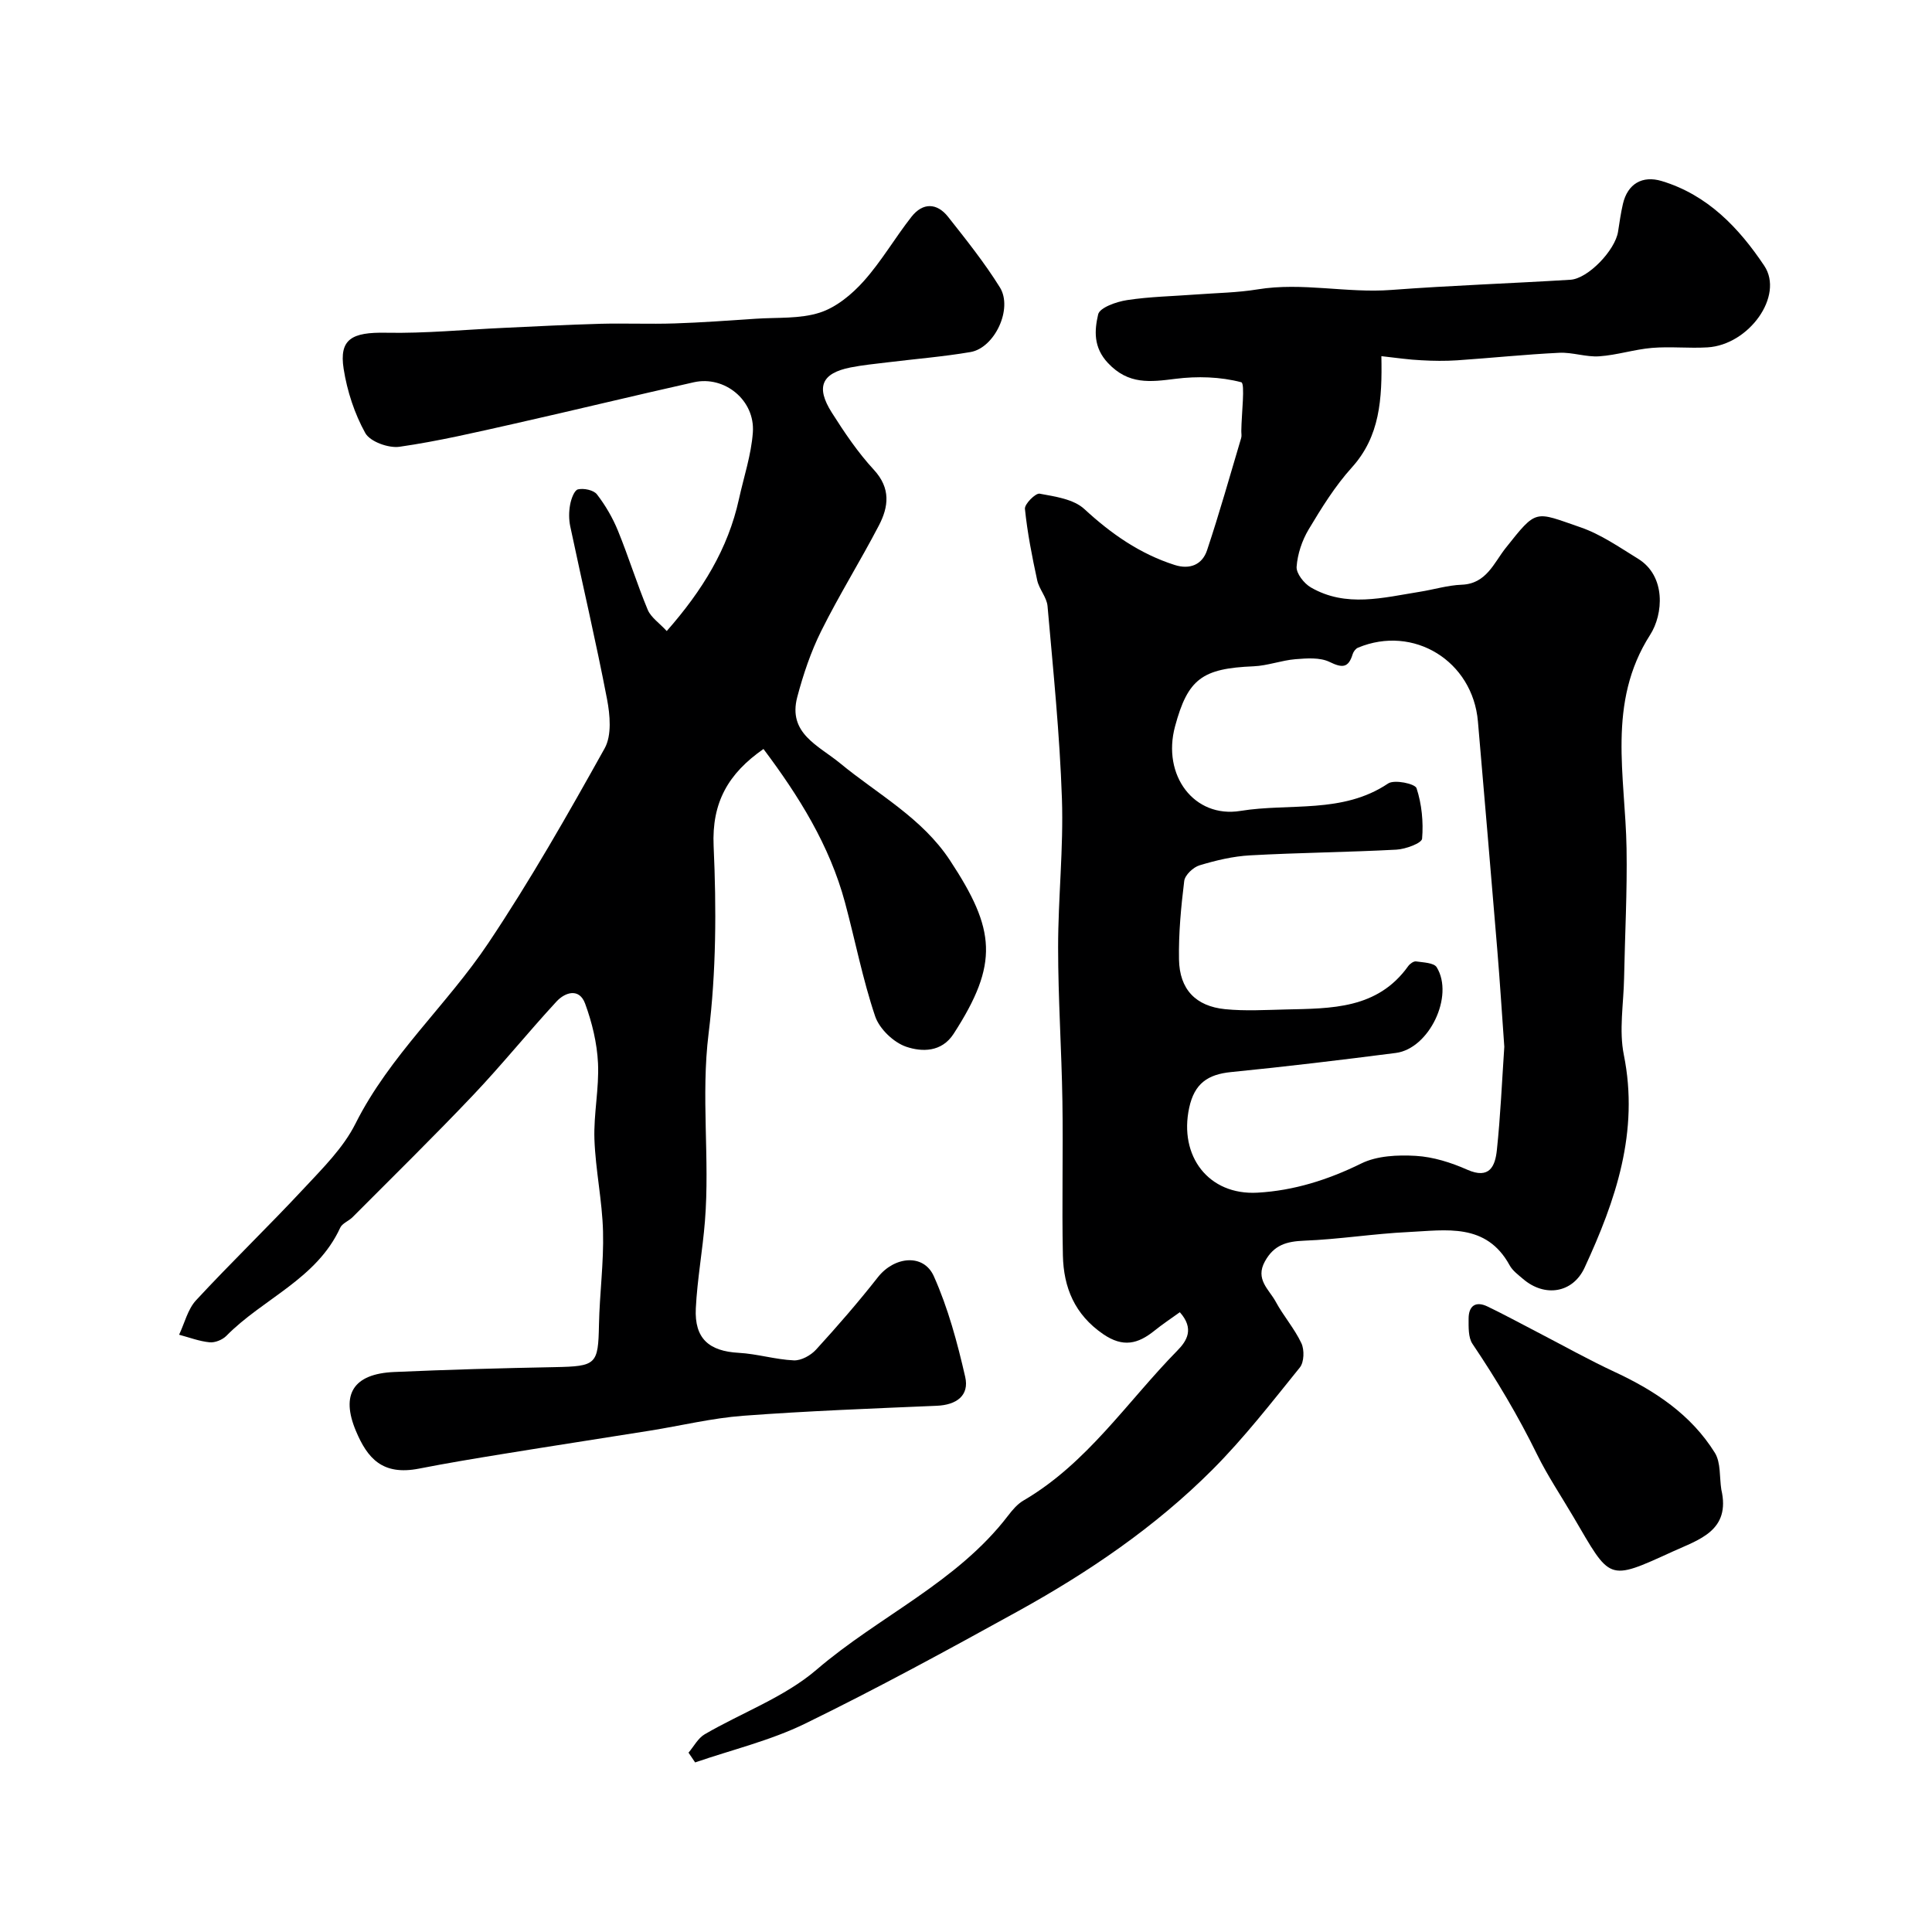 <svg enable-background="new 0 0 400 400" viewBox="0 0 400 400" xmlns="http://www.w3.org/2000/svg"><g fill="#000001"><path d="m286 73.74c.18 8.94-.3 16.61-6.12 23.05-3.47 3.84-6.26 8.35-8.93 12.81-1.37 2.29-2.31 5.1-2.5 7.74-.1 1.38 1.54 3.47 2.95 4.28 7.29 4.22 14.98 2.11 22.57.9 2.89-.46 5.76-1.35 8.66-1.46 5.11-.19 6.66-4.52 9.08-7.57 6.55-8.26 5.96-7.6 15.51-4.32 4.22 1.45 8.06 4.14 11.92 6.51 5.83 3.59 5.24 11.49 2.5 15.76-9.01 14.08-5.12 29.27-4.88 44.23.15 8.93-.34 17.88-.51 26.82-.1 5.32-1.08 10.82-.05 15.92 3.2 15.91-1.68 30.11-8.13 44.05-2.45 5.3-8.28 6.16-12.73 2.34-1.01-.86-2.18-1.72-2.79-2.84-4.85-8.86-13.18-7.25-20.92-6.88-7.22.34-14.39 1.51-21.61 1.79-3.64.15-6.23.86-8.12 4.26-2.09 3.74.84 5.82 2.21 8.35 1.6 2.97 3.9 5.58 5.33 8.62.64 1.37.57 3.92-.32 5.02-5.84 7.23-11.57 14.62-18.12 21.18-11.87 11.88-25.72 21.28-40.39 29.37-14.5 8-29.06 15.94-43.94 23.2-7.18 3.5-15.14 5.4-22.75 8.02-.46-.67-.92-1.35-1.37-2.02 1.1-1.29 1.96-2.99 3.34-3.8 7.72-4.5 16.52-7.68 23.17-13.38 12.89-11.07 29.05-18.04 39.65-31.89.9-1.18 1.94-2.41 3.2-3.14 13.2-7.71 21.47-20.47 31.86-31.05 1.95-1.98 3.56-4.5.5-7.93-1.75 1.26-3.56 2.46-5.25 3.82-3.4 2.74-6.49 3.55-10.63.71-5.91-4.06-8.18-9.65-8.33-16.27-.23-10.66.07-21.33-.1-31.99-.17-10.6-.89-21.2-.89-31.8 0-10.27 1.14-20.55.79-30.79-.45-13.31-1.81-26.6-2.98-39.88-.16-1.82-1.74-3.49-2.14-5.34-1.06-4.89-2.03-9.82-2.54-14.79-.1-.99 2.2-3.29 3.04-3.14 3.21.59 7.04 1.13 9.26 3.18 5.56 5.13 11.5 9.28 18.7 11.58 3.16 1.01 5.72-.07 6.71-3.05 2.56-7.68 4.75-15.47 7.06-23.23.14-.46.02-.99.03-1.49.04-3.51.82-9.84-.01-10.06-4.32-1.14-9.12-1.28-13.61-.71-5.24.66-9.73 1.25-13.97-3.25-3.09-3.28-2.81-6.8-2.05-10.09.32-1.41 3.8-2.63 6-2.96 4.71-.72 9.51-.8 14.27-1.16 4.26-.32 8.56-.37 12.76-1.06 9.25-1.51 18.42.82 27.66.12 12.35-.93 24.73-1.35 37.09-2.11 3.67-.23 9.27-6.13 9.86-9.95.3-1.93.57-3.87 1.01-5.76.97-4.16 4.02-5.93 8.02-4.73 9.53 2.87 16.01 9.72 21.24 17.54 4.15 6.21-3.17 16.39-11.76 16.9-3.82.23-7.68-.21-11.49.11-3.66.31-7.25 1.49-10.91 1.74-2.73.19-5.53-.86-8.27-.73-7.06.34-14.11 1.08-21.16 1.56-2.45.16-4.92.13-7.37-.01-2.58-.11-5.14-.5-8.31-.85zm25.45 142.98c-.48-6.66-.9-13.42-1.46-20.16-1.3-15.73-2.65-31.45-4-47.17-1.07-12.54-13.33-20.1-24.84-15.29-.48.2-.95.83-1.1 1.35-.88 2.89-2.18 2.86-4.79 1.59-1.99-.96-4.71-.75-7.06-.56-2.91.24-5.76 1.35-8.66 1.47-10.64.44-13.61 2.6-16.26 12.44-2.74 10.15 3.97 19.06 13.54 17.5 10.2-1.66 21.13.67 30.58-5.68 1.28-.86 5.57.04 5.88.98 1.08 3.29 1.44 6.99 1.15 10.45-.08.93-3.42 2.17-5.31 2.27-10.08.54-20.19.62-30.28 1.18-3.54.19-7.1 1.04-10.5 2.07-1.3.39-3.01 2.01-3.16 3.24-.66 5.39-1.18 10.84-1.08 16.26.11 6.17 3.45 9.67 9.55 10.28 4.14.41 8.36.16 12.54.06 9.42-.22 18.99-.05 25.36-8.97.35-.49 1.13-1.05 1.62-.98 1.5.22 3.72.27 4.29 1.22 3.65 5.96-1.58 16.84-8.46 17.73-11.36 1.46-22.73 2.83-34.12 3.96-4.83.48-7.59 2.37-8.67 7.39-2.16 9.98 3.98 18.15 14.14 17.58 7.52-.42 14.61-2.66 21.48-6.04 3.26-1.61 7.54-1.8 11.3-1.58 3.6.21 7.3 1.38 10.64 2.86 4.64 2.06 5.79-.75 6.14-4.05.75-7.07 1.05-14.17 1.54-21.4z"/><path d="m138.04 130.65c7.36-8.37 12.69-17 14.95-27.32 1.01-4.6 2.55-9.16 2.88-13.81.48-6.64-5.85-11.8-12.21-10.38-12.37 2.77-24.7 5.77-37.07 8.56-7.93 1.78-15.86 3.65-23.89 4.8-2.26.32-6.08-1.06-7.07-2.84-2.24-4.03-3.76-8.7-4.48-13.28-.97-6.18 1.69-7.63 8.78-7.49 8.12.16 16.25-.64 24.37-1.01 6.6-.3 13.2-.66 19.81-.84 5.2-.14 10.4.09 15.59-.08 5.6-.18 11.2-.6 16.79-.97 4.44-.3 9.1.06 13.22-1.26 3.41-1.09 6.65-3.77 9.11-6.52 3.68-4.11 6.48-8.99 9.91-13.35 2.32-2.94 5.24-2.9 7.56.03 3.74 4.74 7.54 9.49 10.72 14.6 2.75 4.41-1.08 12.55-6.09 13.4-5.65.96-11.38 1.42-17.07 2.12-2.6.32-5.21.56-7.77 1.07-5.96 1.19-7.23 4.04-3.86 9.35 2.62 4.13 5.4 8.26 8.71 11.84 3.53 3.83 3.05 7.66 1.03 11.53-3.83 7.35-8.24 14.41-11.93 21.83-2.15 4.31-3.72 8.99-4.96 13.66-2.01 7.57 4.41 10.06 8.86 13.73 7.81 6.44 16.96 11.3 22.76 20.12 9.43 14.32 10.17 21.33.74 35.91-2.49 3.84-6.57 3.75-9.77 2.68-2.63-.88-5.58-3.7-6.47-6.32-2.59-7.68-4.13-15.7-6.24-23.55-3.2-11.88-9.57-22.05-16.88-31.79-7.31 5.09-10.73 11.08-10.32 20.12.58 12.89.54 25.98-1.04 38.76-1.62 13.03.28 25.95-.76 38.87-.48 6.04-1.59 12.03-1.89 18.07-.3 6.25 2.73 8.86 8.9 9.2 3.81.21 7.58 1.39 11.39 1.56 1.52.07 3.51-1.03 4.6-2.22 4.44-4.86 8.76-9.84 12.82-15.01 3.38-4.29 9.44-4.96 11.57-.19 2.95 6.6 4.87 13.74 6.49 20.82.9 3.89-1.81 5.83-5.87 6-13.37.57-26.75 1.07-40.1 2.07-6.49.49-12.89 2.06-19.35 3.09-10.13 1.62-20.28 3.17-30.4 4.82-5.79.94-11.59 1.9-17.35 3.03-7.62 1.49-10.7-2.18-13.06-7.77-3.2-7.59-.56-11.85 7.86-12.23 11.09-.49 22.2-.8 33.3-1.01 8.61-.17 8.99-.53 9.15-8.78.13-6.43 1.01-12.87.84-19.29-.16-6.37-1.55-12.71-1.78-19.09-.18-5.25.99-10.55.74-15.78-.2-4.16-1.23-8.41-2.67-12.33-1.21-3.28-4.14-2.36-5.93-.42-5.86 6.35-11.3 13.1-17.24 19.36-8.15 8.59-16.61 16.88-24.96 25.27-.8.81-2.16 1.28-2.58 2.21-4.87 10.62-15.97 14.65-23.56 22.37-.81.82-2.35 1.45-3.47 1.34-2.14-.21-4.22-1.01-6.32-1.57 1.14-2.4 1.79-5.27 3.51-7.13 7.28-7.86 15.01-15.3 22.31-23.14 3.9-4.19 8.18-8.41 10.69-13.42 7.08-14.12 18.93-24.56 27.52-37.4 8.7-13 16.46-26.65 24.08-40.32 1.49-2.68 1.12-6.89.49-10.18-2.3-11.98-5.1-23.86-7.62-35.79-.3-1.44-.29-3.03-.02-4.48.21-1.17.86-2.98 1.62-3.16 1.21-.28 3.24.14 3.93 1.03 1.76 2.28 3.26 4.86 4.35 7.53 2.21 5.42 3.94 11.03 6.19 16.43.69 1.56 2.42 2.71 3.91 4.34z"/><path d="m356.38 308.39c1.98 8.53-4.61 10.35-10.06 12.84-13.62 6.22-12.82 6.01-20.58-7.2-2.53-4.3-5.38-8.57-7.49-12.87-3.94-8.03-8.43-15.56-13.39-22.93-.89-1.33-.8-3.46-.8-5.21 0-2.61 1.41-3.72 3.9-2.53 3.5 1.68 6.91 3.55 10.36 5.33 5.33 2.76 10.58 5.71 16.02 8.24 8.33 3.88 15.8 8.84 20.71 16.74 1.25 2.03.93 5.04 1.33 7.59z"/></g></svg>